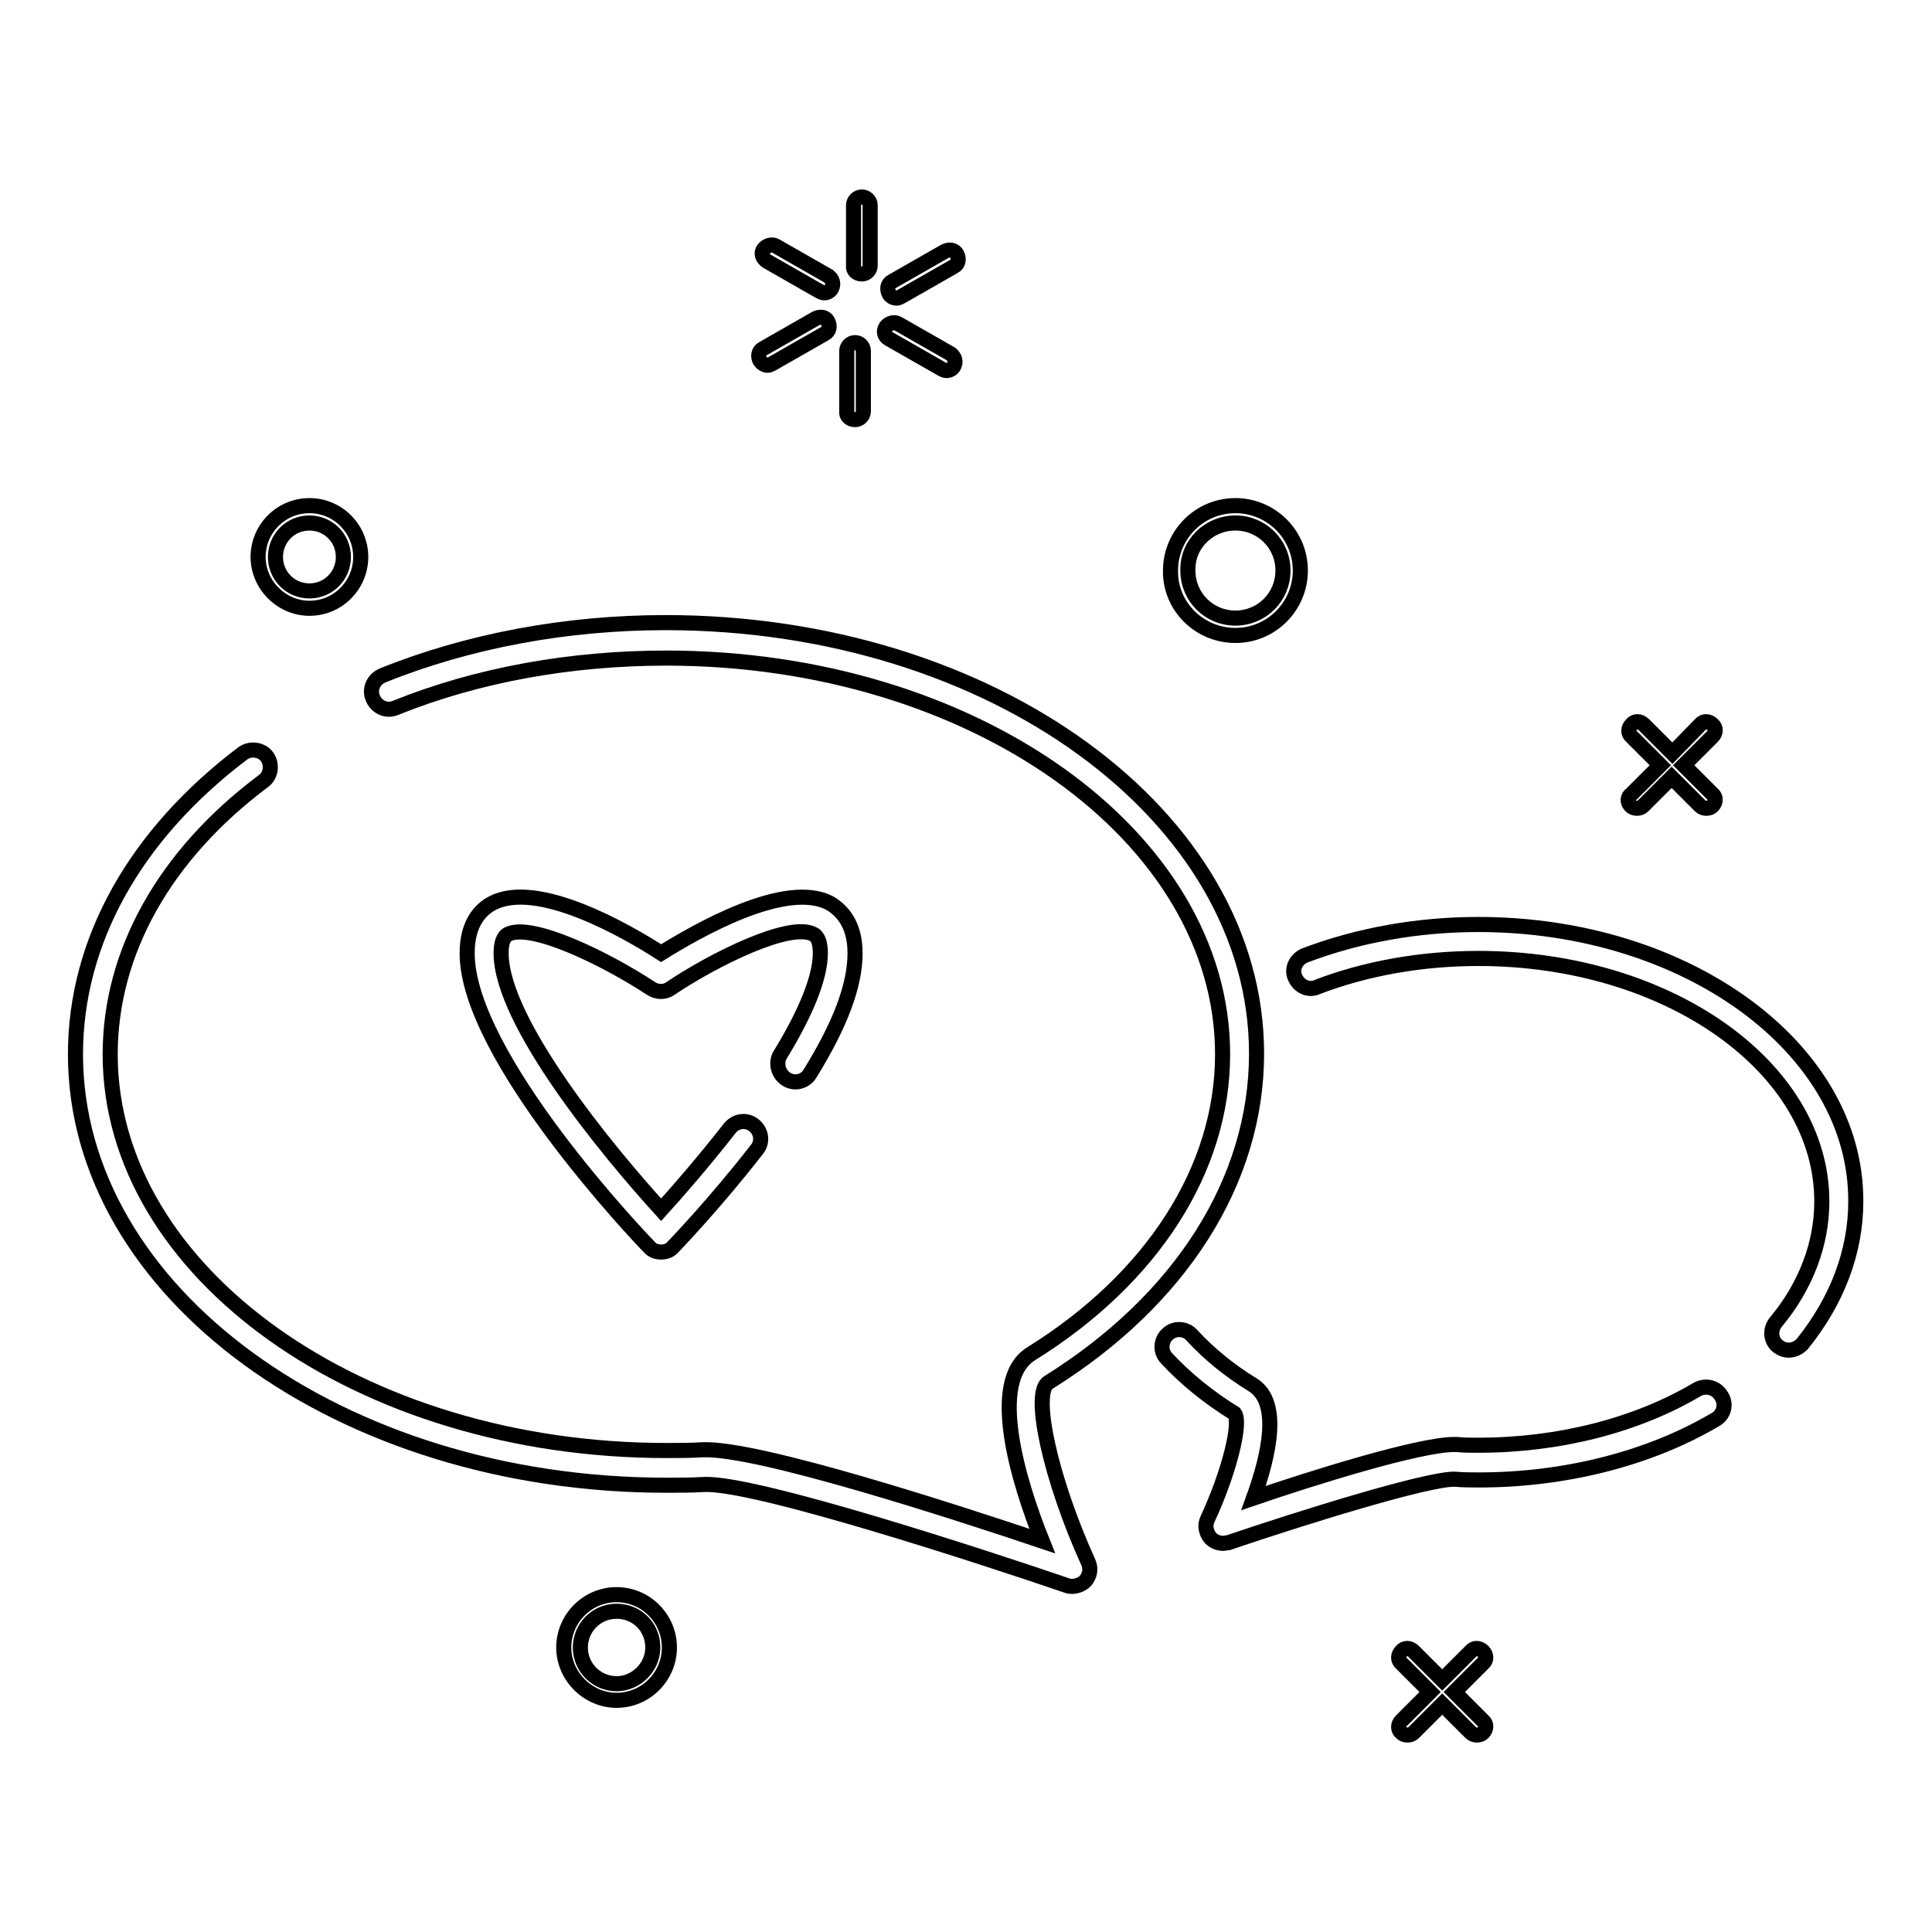 <?xml version="1.0" encoding="utf-8"?>
<!-- Svg Vector Icons : http://www.onlinewebfonts.com/icon -->
<!DOCTYPE svg PUBLIC "-//W3C//DTD SVG 1.1//EN" "http://www.w3.org/Graphics/SVG/1.1/DTD/svg11.dtd">
<svg version="1.1" xmlns="http://www.w3.org/2000/svg" xmlns:xlink="http://www.w3.org/1999/xlink" x="0px" y="0px" viewBox="0 0 256 256" enable-background="new 0 0 256 256" xml:space="preserve">
<g> <path stroke-width="2" fill-opacity="0" stroke="#000000"  d="M216.1,106.8c0.2,0.2,0.5,0.3,0.8,0.3c0.3,0,0.6-0.1,0.8-0.3l3.8-3.8l3.8,3.8c0.2,0.2,0.5,0.3,0.8,0.3 c0.3,0,0.6-0.1,0.8-0.3c0.5-0.5,0.5-1.2,0-1.6l-3.8-3.8l3.8-3.8c0.5-0.5,0.5-1.2,0-1.6c-0.5-0.5-1.2-0.5-1.6,0l-3.7,3.8l-3.8-3.8 c-0.5-0.5-1.2-0.5-1.6,0c-0.5,0.5-0.5,1.2,0,1.6l3.8,3.8l-3.8,3.8C215.6,105.6,215.6,106.3,216.1,106.8z M196.5,218.8 c-0.5-0.5-1.2-0.5-1.6,0l-3.8,3.8l-3.8-3.8c-0.5-0.5-1.2-0.5-1.6,0c-0.5,0.5-0.5,1.2,0,1.6l3.8,3.8l-3.8,3.8 c-0.5,0.5-0.5,1.2,0,1.6c0.2,0.2,0.5,0.3,0.8,0.3c0.3,0,0.6-0.1,0.8-0.3l3.8-3.8l3.8,3.8c0.2,0.2,0.5,0.3,0.8,0.3s0.6-0.1,0.8-0.3 c0.5-0.5,0.5-1.2,0-1.6l-3.8-3.8l3.8-3.8C197,220,197,219.3,196.5,218.8L196.5,218.8z M81.7,211.3c-3.9,0-7,3.2-7,7s3.2,7,7,7 c3.9,0,7-3.2,7-7S85.6,211.3,81.7,211.3z M81.7,223.1c-2.6,0-4.8-2.1-4.8-4.8c0-2.6,2.1-4.8,4.8-4.8s4.8,2.1,4.8,4.8 C86.5,220.9,84.3,223.1,81.7,223.1z M41,80.6c3.8,0,6.8-3.1,6.8-6.8S44.8,67,41,67c-3.8,0-6.8,3.1-6.8,6.8S37.3,80.6,41,80.6z  M41,69.3c2.5,0,4.5,2,4.5,4.5c0,2.5-2,4.5-4.5,4.5c-2.5,0-4.5-2-4.5-4.5C36.5,71.3,38.5,69.3,41,69.3z M163.7,84.2 c4.8,0,8.6-3.9,8.6-8.6c0-4.8-3.9-8.6-8.6-8.6c-4.8,0-8.6,3.9-8.6,8.6C155,80.3,158.9,84.2,163.7,84.2z M163.7,69.3 c3.5,0,6.3,2.8,6.3,6.3c0,3.5-2.8,6.3-6.3,6.3c-3.5,0-6.3-2.8-6.3-6.3C157.3,72.1,160.2,69.3,163.7,69.3z M138.9,183.2 c17.5-10.9,27.6-26.7,27.6-43.6c0-31.5-35.1-57.1-78.3-57.1c-13.1,0-26.1,2.4-37.5,7c-1.2,0.5-1.8,1.8-1.3,3c0.5,1.2,1.8,1.8,3,1.3 c10.9-4.4,23.3-6.6,35.9-6.6c40.6,0,73.7,23.6,73.7,52.5c0,15.2-9.3,29.7-25.4,39.7c-5.7,3.6-1.7,16.8,1.5,24.8 c-11.3-3.8-37.7-12.4-45-12.1c-1.6,0.1-3.2,0.1-4.8,0.1c-40.6,0-73.7-23.6-73.7-52.5c0-13.5,7.2-26.4,20.3-36.2 c1-0.7,1.2-2.2,0.5-3.2c-0.7-1-2.2-1.2-3.2-0.5C17.9,110.6,10,124.7,10,139.7c0,31.5,35.1,57.1,78.3,57.1c1.7,0,3.3,0,5-0.1 c6.7-0.3,37,9.6,48.1,13.4c0.2,0.1,0.5,0.1,0.7,0.1c0.6,0,1.3-0.3,1.7-0.7c0.6-0.7,0.8-1.6,0.4-2.5 C139.2,196,136.7,184.6,138.9,183.2L138.9,183.2z M195.9,122.5c-8,0-15.9,1.4-23,4.1c-1.2,0.5-1.8,1.8-1.3,2.9 c0.5,1.2,1.8,1.8,2.9,1.3c6.5-2.5,13.9-3.8,21.4-3.8c25.1,0,45.5,14.4,45.5,32.2c0,5.6-2.1,11.2-6.1,16c-0.8,1-0.7,2.4,0.3,3.2 c0.4,0.3,0.9,0.5,1.4,0.5c0.7,0,1.3-0.3,1.8-0.8c4.6-5.7,7.1-12.2,7.1-18.9C246,139,223.6,122.5,195.9,122.5L195.9,122.5z"/> <path stroke-width="2" fill-opacity="0" stroke="#000000"  d="M224.9,184.1c-8.1,4.8-18.4,7.4-29,7.4c-1,0-2,0-2.9-0.1h-0.3c-4.7,0-19,4.5-26.6,7.1 c2.1-5.8,3.6-12.7-0.1-15c-3.1-1.9-5.8-4.1-8.1-6.6c-0.8-0.9-2.3-1-3.2-0.1c-0.9,0.8-1,2.3-0.1,3.2c2.5,2.7,5.6,5.2,9,7.3 c0.9,1.3-0.8,8-3.6,14c-0.4,0.8-0.2,1.8,0.4,2.5c0.5,0.5,1.1,0.7,1.7,0.7c0.2,0,0.5-0.1,0.7-0.1c9.7-3.3,26.4-8.5,30-8.4 c1,0.1,2.1,0.1,3.2,0.1c11.3,0,22.5-2.8,31.3-8c1.1-0.6,1.5-2,0.8-3.1C227.4,183.8,226,183.5,224.9,184.1z M104.2,143 c1.1,0.7,2.5,0.3,3.1-0.7c4.1-6.6,6-11.8,6-16c0-3.9-1.8-5.7-3.3-6.6c-5.9-3.2-17.9,3.8-22.4,6.6c-4.5-2.9-16.4-9.8-22.4-6.6 c-1.5,0.8-3.3,2.6-3.3,6.6c0,13.7,23.1,37.9,24.1,38.9c0.4,0.5,1,0.7,1.6,0.7c0.6,0,1.2-0.2,1.6-0.7c0.2-0.2,5.5-5.7,11.1-12.9 c0.8-1,0.6-2.4-0.4-3.2c-1-0.8-2.4-0.6-3.2,0.4c-3.6,4.6-7.1,8.6-9.1,10.8c-7.1-7.8-21.2-24.9-21.2-34c0-2,0.7-2.4,0.9-2.5 c3.1-1.6,13.1,3.3,19,7.2c0.8,0.5,1.8,0.5,2.5,0c5.8-3.9,15.9-8.9,19-7.2c0.2,0.1,0.9,0.5,0.9,2.5c0,3.2-1.9,7.9-5.4,13.6 C102.8,140.9,103.1,142.3,104.2,143z M114.2,36.3c0.6,0,1.1-0.5,1.1-1.1v-8c0-0.6-0.5-1.1-1.1-1.1c-0.6,0-1.1,0.5-1.1,1.1v8 C113,35.8,113.5,36.3,114.2,36.3z M101.6,34.6l7,4c0.2,0.1,0.4,0.2,0.6,0.2c0.4,0,0.8-0.2,1-0.6c0.3-0.6,0.1-1.2-0.4-1.6l-7-4 c-0.5-0.3-1.2-0.1-1.6,0.4C100.8,33.5,101,34.2,101.6,34.6z M101.7,48.4c0.2,0,0.4-0.1,0.6-0.2l7-4c0.6-0.3,0.7-1,0.4-1.6 c-0.3-0.6-1-0.7-1.6-0.4l-7,4c-0.6,0.3-0.7,1-0.4,1.6C100.9,48.1,101.3,48.4,101.7,48.4z M113.3,55.6c0.6,0,1.1-0.5,1.1-1.1v-8 c0-0.6-0.5-1.1-1.1-1.1c-0.6,0-1.1,0.5-1.1,1.1v8C112.1,55.1,112.6,55.6,113.3,55.6z M117.8,44.9l7,4c0.2,0.1,0.4,0.2,0.6,0.2 c0.4,0,0.8-0.2,1-0.6c0.3-0.6,0.1-1.2-0.4-1.6l-7-4c-0.5-0.3-1.2-0.1-1.6,0.4C117,43.9,117.2,44.6,117.8,44.9z M118.8,39.5 c0.2,0,0.4-0.1,0.6-0.2l7-4c0.6-0.3,0.7-1,0.4-1.6c-0.3-0.6-1-0.7-1.6-0.4l-7,4c-0.6,0.3-0.7,1-0.4,1.6 C118,39.3,118.4,39.5,118.8,39.5z"/></g>
</svg>